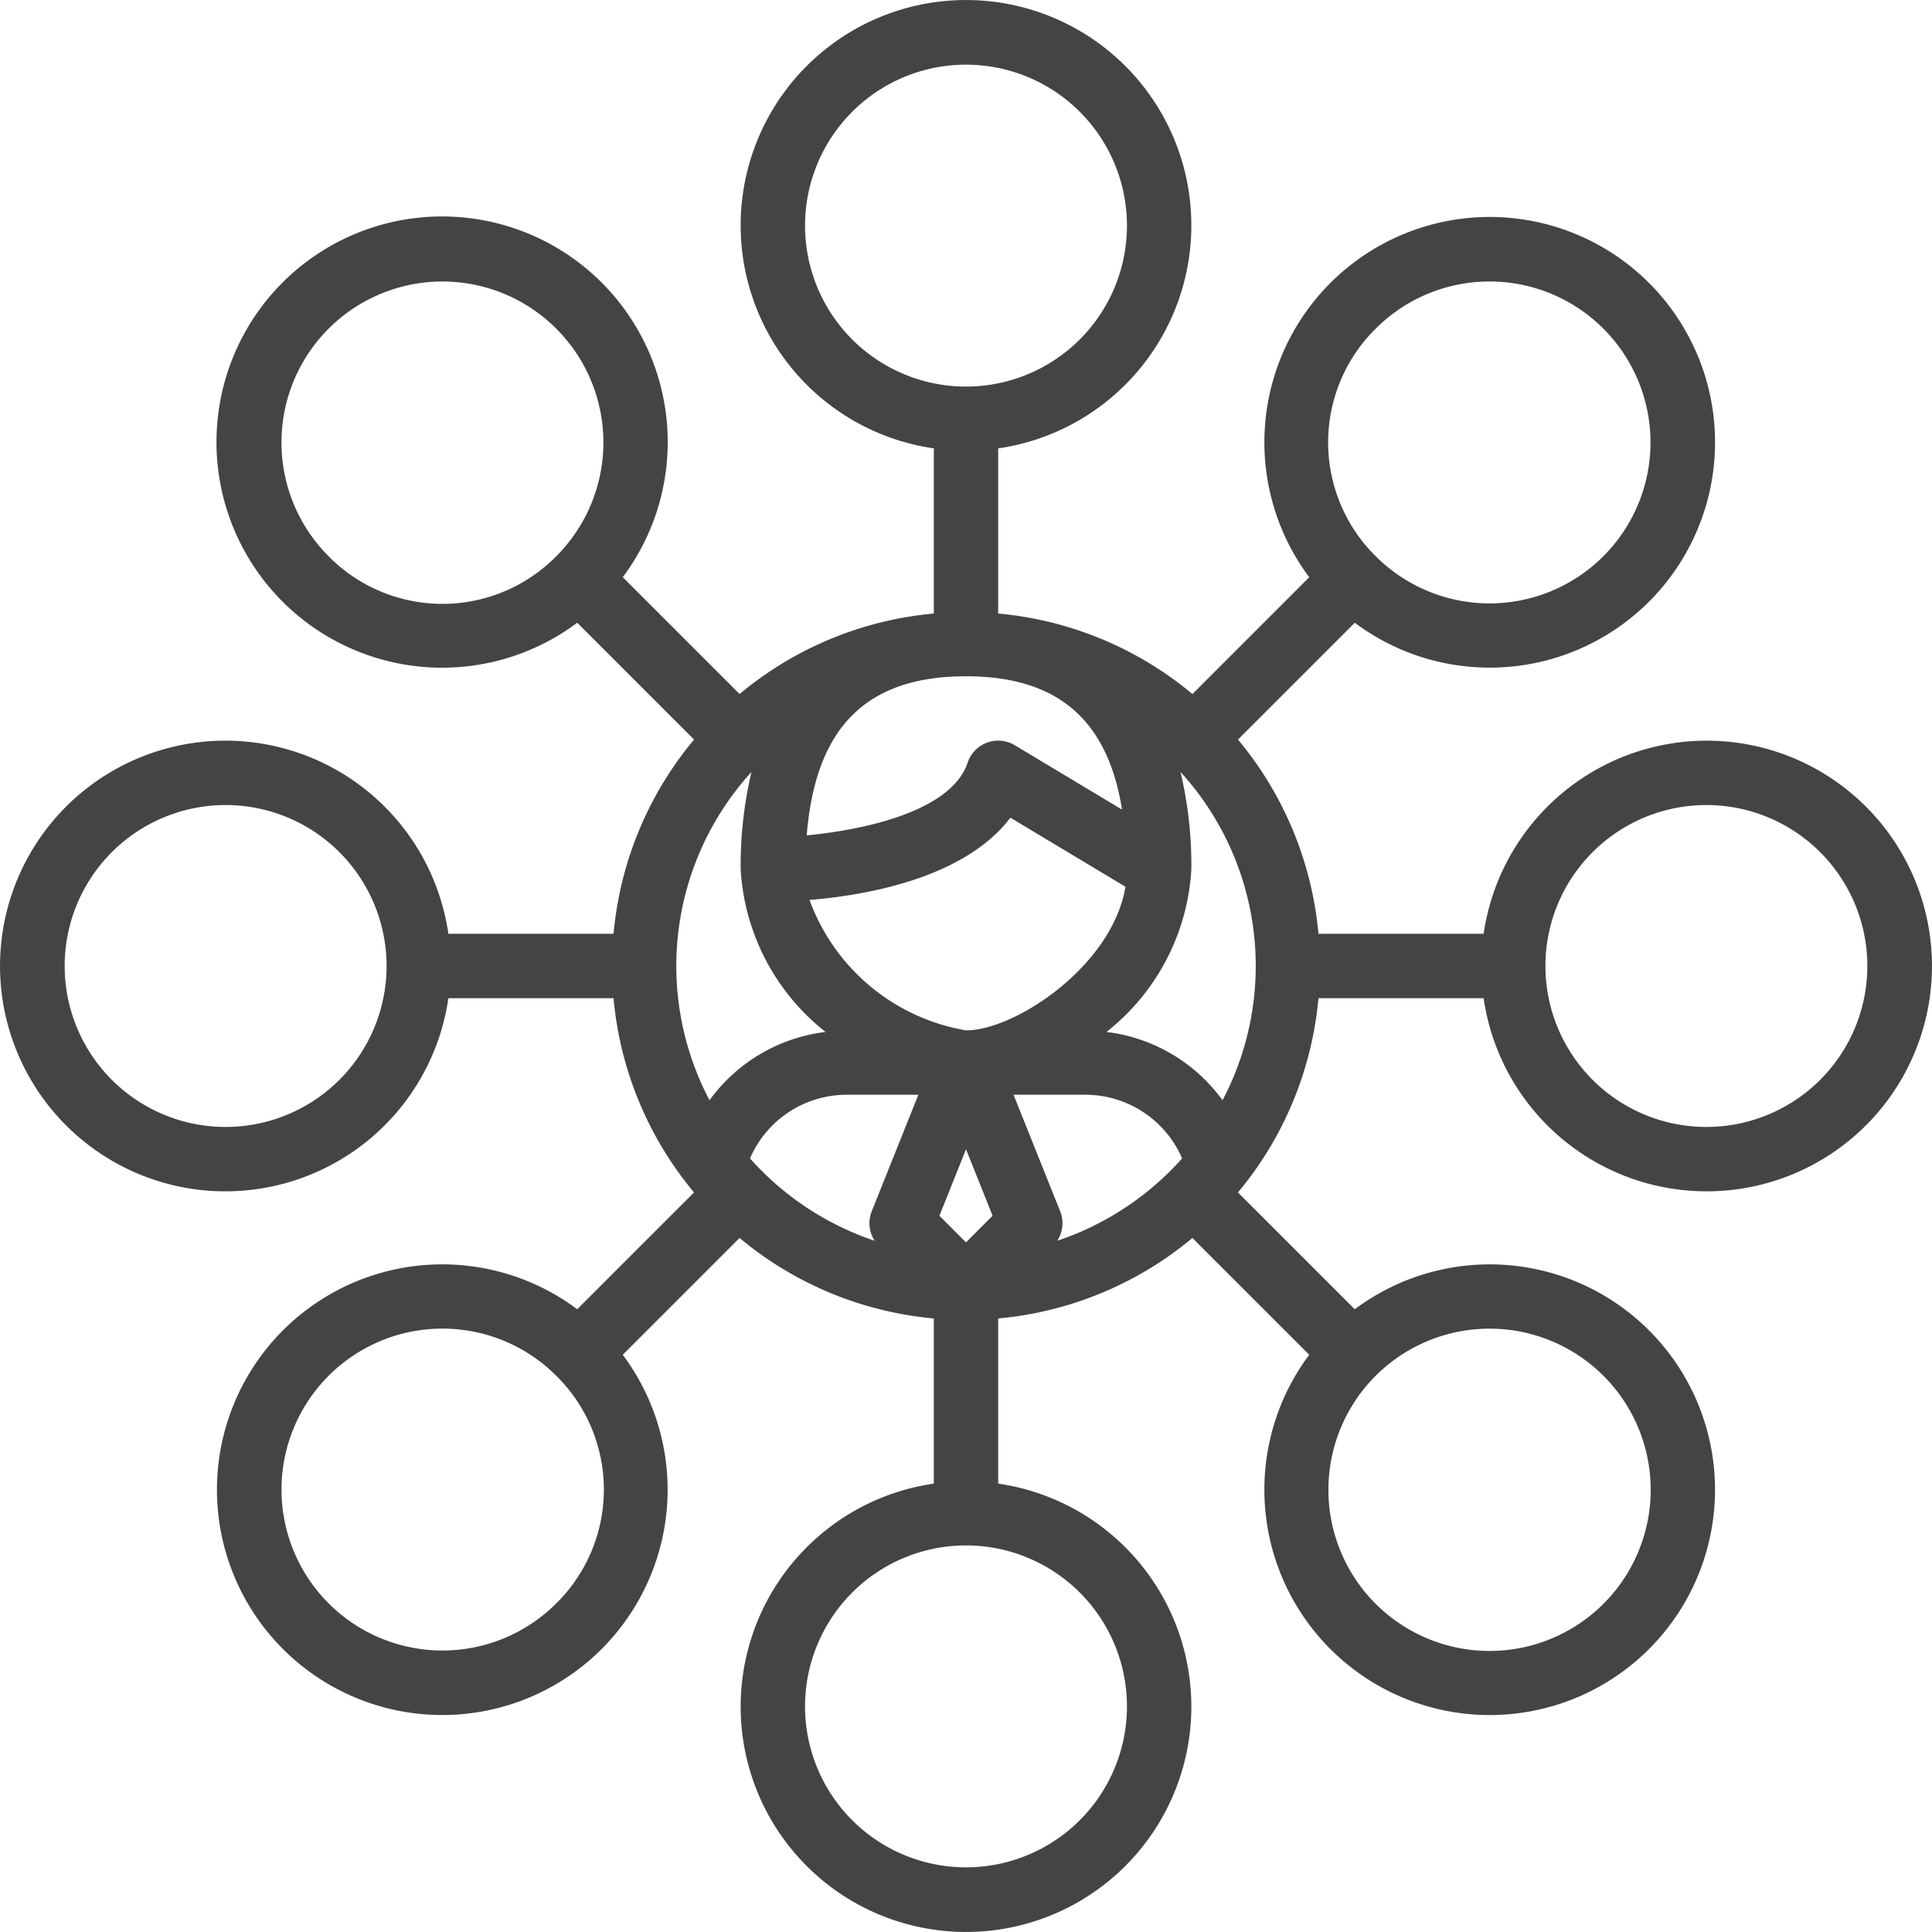 <svg xmlns="http://www.w3.org/2000/svg" viewBox="0 0 100 100"><defs><style>.cls-1{fill:#444;}</style></defs><title>资源 1</title><g id="图层_2" data-name="图层 2"><g id="图层_1-2" data-name="图层 1"><path class="cls-1" d="M88.322,38.337a11.673,11.673,0,0,0-11.53,9.997H68.243A18.239,18.239,0,0,0,64.077,38.28l6.046-6.046a11.663,11.663,0,1,0-2.356-2.356l-6.046,6.046a18.24,18.24,0,0,0-10.055-4.167V23.208a11.663,11.663,0,1,0-3.332,0v8.549A18.239,18.239,0,0,0,38.28,35.923l-6.046-6.046a11.678,11.678,0,1,0-2.356,2.356l6.046,6.046a18.24,18.24,0,0,0-4.167,10.055H23.208a11.663,11.663,0,1,0,0,3.332h8.549A18.24,18.24,0,0,0,35.923,61.72l-6.046,6.046a11.663,11.663,0,1,0,2.356,2.356l6.046-6.046a18.24,18.24,0,0,0,10.055,4.167v8.549a11.663,11.663,0,1,0,3.332,0V68.243A18.24,18.24,0,0,0,61.72,64.077l6.046,6.046a11.663,11.663,0,1,0,2.356-2.356l-6.046-6.046a18.24,18.24,0,0,0,4.167-10.055h8.549a11.663,11.663,0,1,0,11.53-13.329ZM71.207,17.01a8.331,8.331,0,1,1,0,11.781h0a8.277,8.277,0,0,1-.076-11.706Q71.169,17.047,71.207,17.01ZM54.722,64.222a1.653,1.653,0,0,0,.158-1.511l-2.419-6.046h3.704a5.448,5.448,0,0,1,5.02,3.294A15.015,15.015,0,0,1,54.722,64.222ZM38.82,59.959a5.448,5.448,0,0,1,5.015-3.294h3.699l-2.419,6.046a1.653,1.653,0,0,0,.158,1.511A15.017,15.017,0,0,1,38.82,59.959ZM50,59.484l1.376,3.442L50,64.306l-1.376-1.378Zm0-6.152a10.497,10.497,0,0,1-8.099-6.751c2.853-.235,7.998-1.098,10.397-4.257l5.955,3.574C57.584,49.978,52.558,53.332,50,53.332Zm8.076-11.427-5.552-3.332a1.666,1.666,0,0,0-2.438.901c-.843,2.529-5.395,3.486-8.331,3.764.452-5.585,3.079-8.234,8.244-8.234C54.729,35.005,57.331,37.24,58.076,41.906ZM41.669,11.678A8.331,8.331,0,1,1,50,20.009,8.331,8.331,0,0,1,41.669,11.678ZM17.01,28.793a8.331,8.331,0,1,1,11.781,0h0a8.277,8.277,0,0,1-11.706.076Q17.047,28.831,17.01,28.793ZM11.678,58.331A8.331,8.331,0,1,1,20.009,50,8.331,8.331,0,0,1,11.678,58.331Zm27.22-18.376a20.969,20.969,0,0,0-.561,5.047,11.565,11.565,0,0,0,4.394,8.412,8.709,8.709,0,0,0-6.006,3.534A14.904,14.904,0,0,1,38.9,39.953ZM28.793,82.99a8.331,8.331,0,1,1,0-11.781h0a8.277,8.277,0,0,1,.076,11.706Q28.831,82.953,28.793,82.99Zm29.538,5.332A8.331,8.331,0,1,1,50,79.991,8.331,8.331,0,0,1,58.331,88.322ZM82.99,71.207A8.341,8.341,0,1,1,77.1,68.771,8.341,8.341,0,0,1,82.99,71.207ZM63.278,56.948a8.709,8.709,0,0,0-6.006-3.534,11.565,11.565,0,0,0,4.392-8.412,20.968,20.968,0,0,0-.561-5.047A14.904,14.904,0,0,1,63.278,56.95Zm25.044,1.383A8.331,8.331,0,1,1,96.653,50,8.331,8.331,0,0,1,88.322,58.331Z"/></g></g></svg>